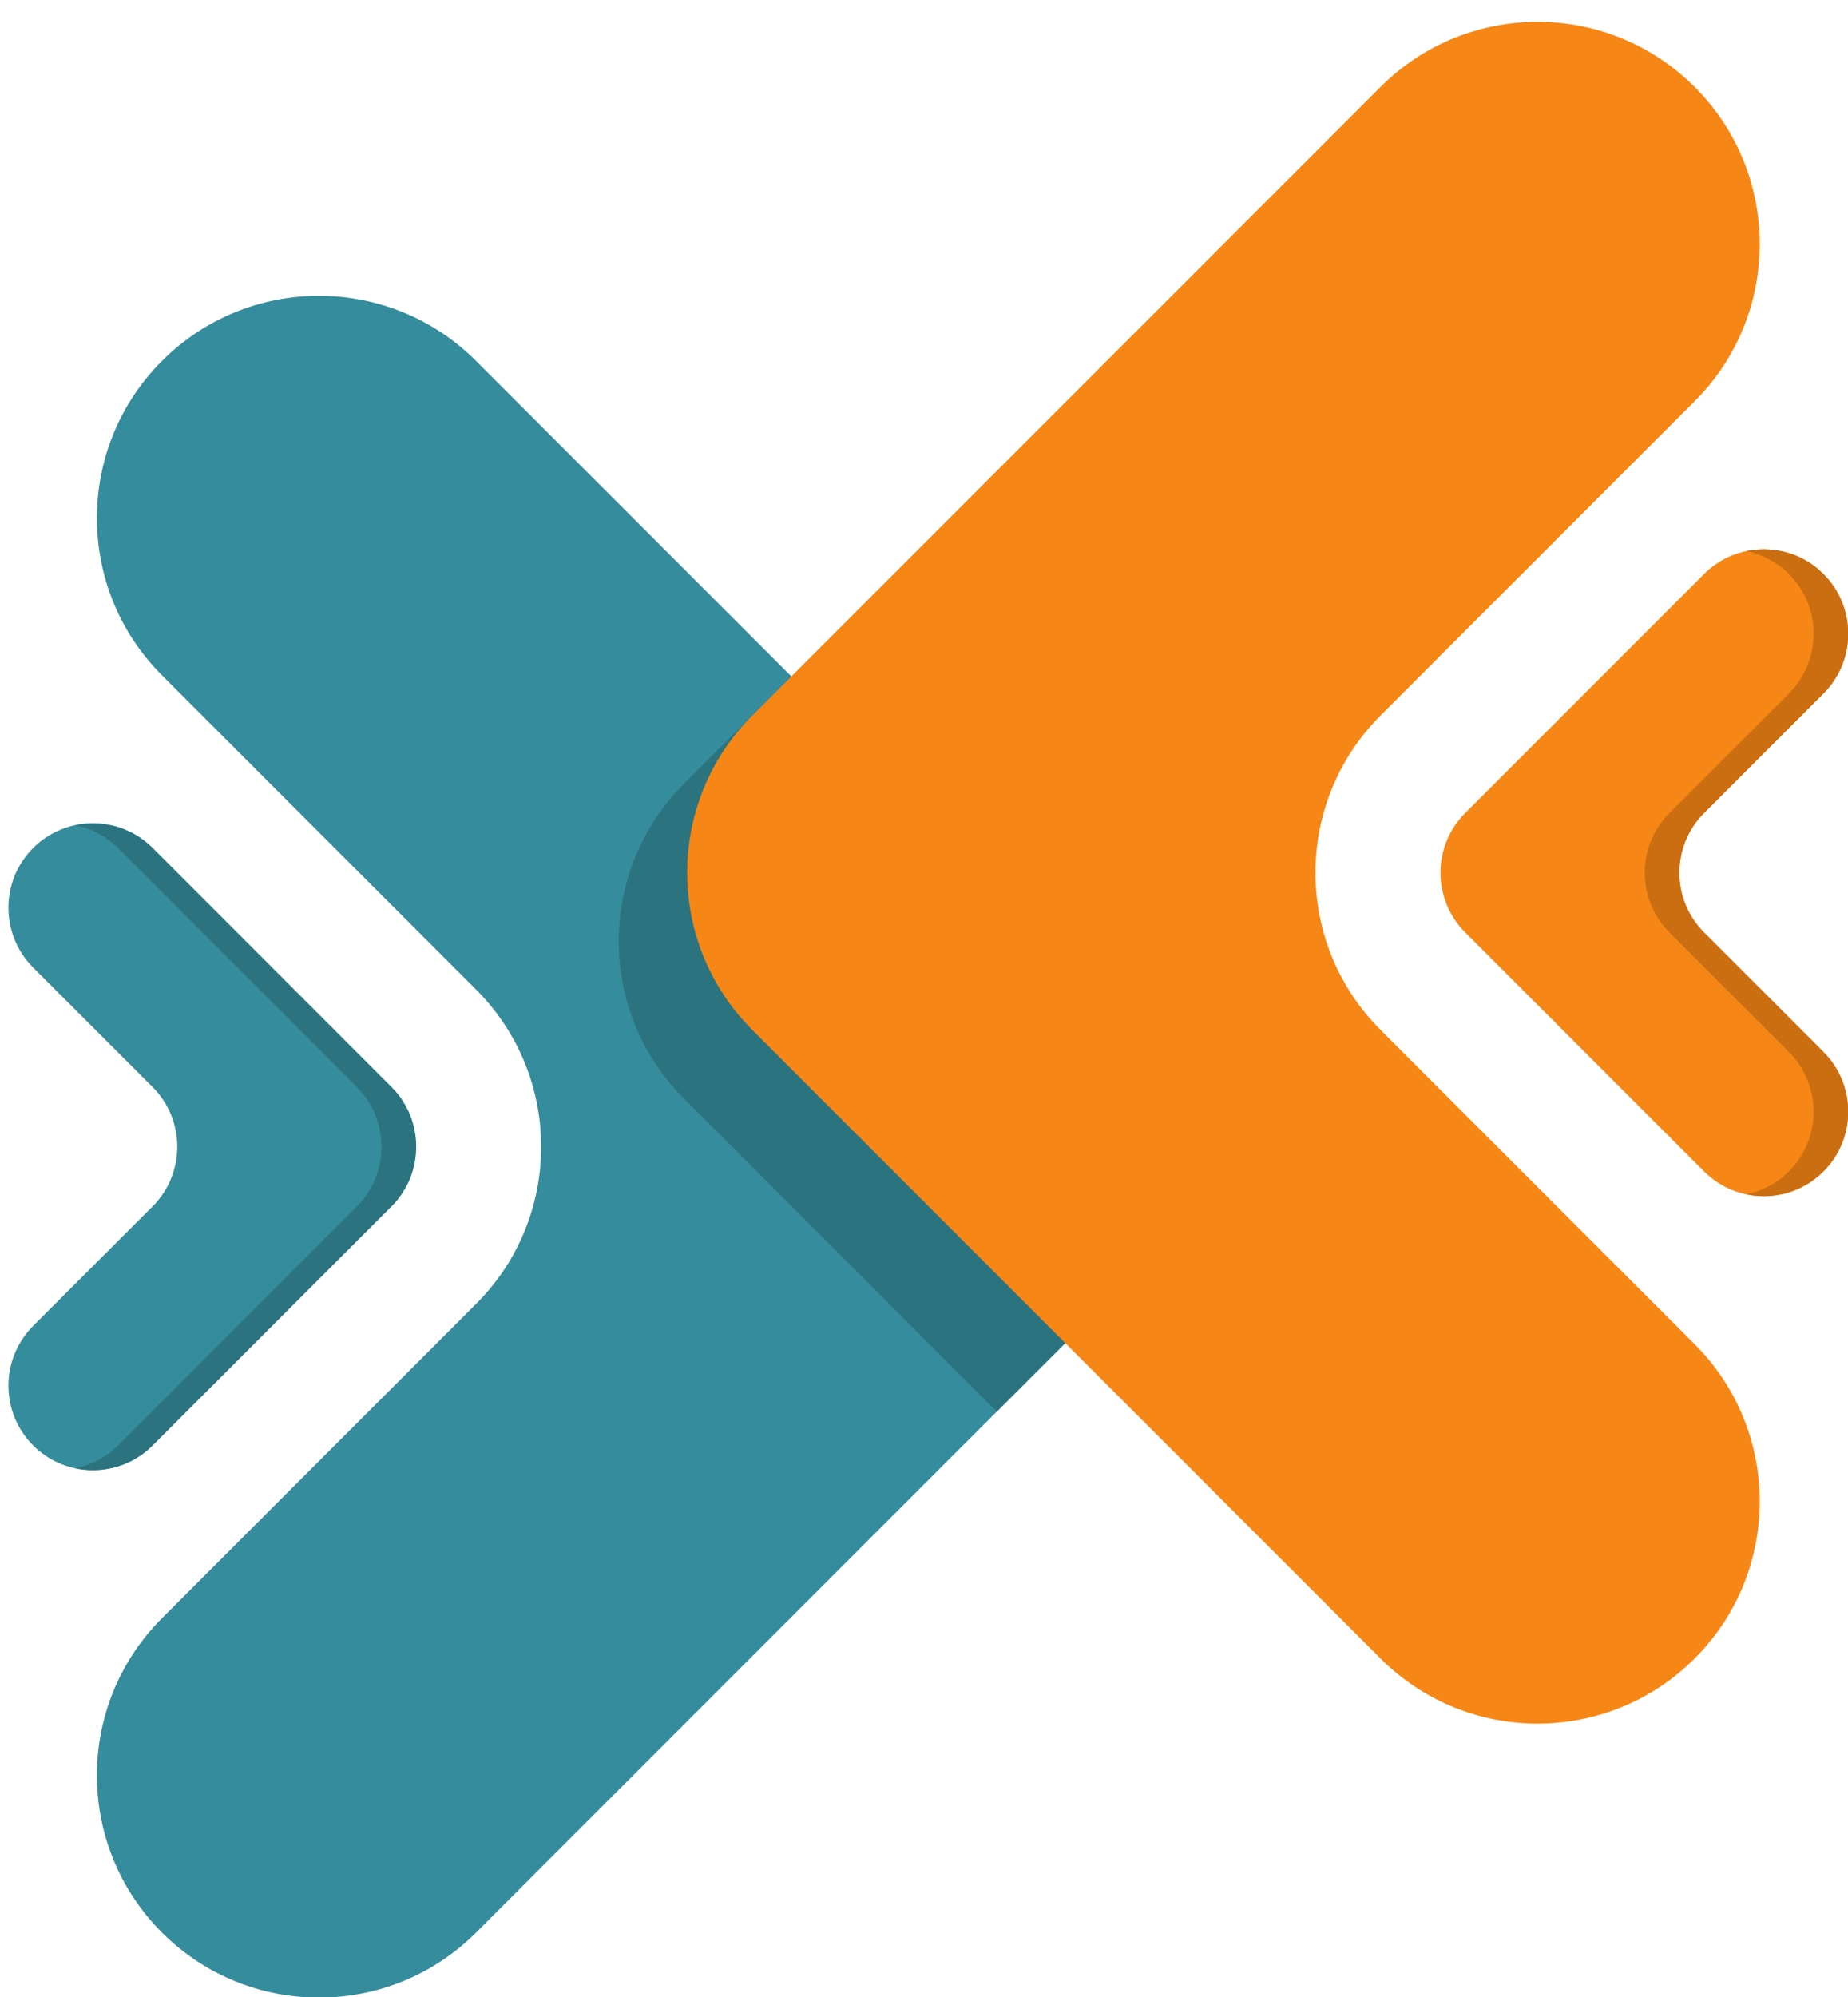 <?xml version="1.0" encoding="UTF-8"?><svg xmlns="http://www.w3.org/2000/svg" xmlns:xlink="http://www.w3.org/1999/xlink" height="118.7" preserveAspectRatio="xMidYMid meet" version="1.0" viewBox="-0.5 -1.3 109.9 118.7" width="109.9" zoomAndPan="magnify"><defs><clipPath id="a"><path d="M 5 16 L 70 16 L 70 117.43 L 5 117.43 Z M 5 16"/></clipPath><clipPath id="b"><path d="M 85 31 L 109.41 31 L 109.41 70 L 85 70 Z M 85 31"/></clipPath><clipPath id="c"><path d="M 107 32 L 109.41 32 L 109.41 69 L 107 69 Z M 107 32"/></clipPath><clipPath id="d"><path d="M 97 31 L 109.41 31 L 109.41 70 L 97 70 Z M 97 31"/></clipPath></defs><g><g clip-path="url(#a)" id="change1_2"><path d="M 27.812 76.199 L 9.133 94.879 C 3.973 100.039 3.973 108.402 9.133 113.562 C 14.289 118.719 22.652 118.719 27.812 113.562 L 65.176 76.199 C 70.336 71.039 70.336 62.676 65.176 57.516 L 27.812 20.152 C 22.652 14.992 14.289 14.992 9.133 20.152 C 3.973 25.312 3.973 33.676 9.133 38.836 L 27.812 57.516 C 32.973 62.676 32.973 71.039 27.812 76.199" fill="#358c9c"/></g><g id="change1_1"><path d="M 8.574 70.406 L 1.469 77.508 C -0.488 79.469 -0.488 82.648 1.469 84.609 C 3.43 86.57 6.613 86.57 8.574 84.609 L 22.773 70.406 C 24.734 68.445 24.734 65.266 22.773 63.305 L 8.574 49.102 C 6.613 47.141 3.43 47.141 1.469 49.102 C -0.488 51.062 -0.488 54.242 1.469 56.203 L 8.574 63.305 C 10.531 65.266 10.531 68.445 8.574 70.406" fill="#358c9c"/></g><g id="change2_1"><path d="M 5.023 86.078 C 4.68 86.078 4.332 86.043 3.992 85.973 C 4.918 85.777 5.797 85.328 6.516 84.609 L 20.719 70.406 C 22.676 68.445 22.676 65.266 20.719 63.305 L 6.516 49.102 C 5.797 48.387 4.918 47.934 3.992 47.742 C 4.332 47.672 4.68 47.637 5.023 47.637 C 6.309 47.637 7.594 48.125 8.574 49.102 L 22.773 63.305 C 23.754 64.285 24.246 65.57 24.246 66.855 C 24.246 68.141 23.754 69.426 22.773 70.406 L 8.574 84.609 C 7.594 85.59 6.309 86.078 5.023 86.078" fill="#2c7380"/></g><g id="change2_2"><path d="M 58.777 82.598 L 40.164 63.984 C 35.008 58.824 35.008 50.461 40.164 45.301 L 46.562 38.902 L 65.176 57.516 C 67.758 60.094 69.047 63.477 69.047 66.855 C 69.047 70.238 67.758 73.617 65.176 76.199 L 58.777 82.598" fill="#2c7380"/></g><g id="change3_1"><path d="M 81.598 41.23 L 100.281 22.547 C 105.441 17.391 105.441 9.023 100.281 3.867 C 95.121 -1.293 86.758 -1.293 81.598 3.867 L 44.234 41.23 C 39.078 46.387 39.078 54.754 44.234 59.91 L 81.598 97.273 C 86.758 102.434 95.121 102.434 100.281 97.273 C 105.441 92.117 105.441 83.75 100.281 78.594 L 81.598 59.91 C 76.441 54.754 76.441 46.387 81.598 41.23" fill="#f68716"/></g><g clip-path="url(#b)" id="change3_2"><path d="M 100.84 47.02 L 107.941 39.918 C 109.902 37.957 109.902 34.777 107.941 32.816 C 105.98 30.855 102.801 30.855 100.84 32.816 L 86.637 47.02 C 84.676 48.98 84.676 52.16 86.637 54.121 L 100.84 68.324 C 102.801 70.285 105.98 70.285 107.941 68.324 C 109.902 66.363 109.902 63.184 107.941 61.223 L 100.84 54.121 C 98.879 52.16 98.879 48.98 100.84 47.02" fill="#f68716"/></g><g clip-path="url(#c)" id="change4_1"><path d="M 107.355 68.828 C 107.559 68.676 107.758 68.508 107.941 68.324 C 108.922 67.344 109.41 66.059 109.41 64.773 C 109.41 66.059 108.922 67.344 107.941 68.324 C 107.758 68.508 107.559 68.676 107.355 68.828 M 107.941 32.816 C 107.77 32.645 107.586 32.484 107.395 32.34 C 107.586 32.484 107.77 32.645 107.941 32.816" fill="#d3d2d2"/></g><g clip-path="url(#d)" id="change5_1"><path d="M 104.395 69.793 C 104.047 69.793 103.703 69.758 103.363 69.684 C 104.285 69.492 105.164 69.039 105.883 68.324 C 107.844 66.363 107.844 63.184 105.883 61.223 L 98.781 54.121 C 96.82 52.16 96.82 48.98 98.781 47.02 L 105.883 39.918 C 107.844 37.957 107.844 34.777 105.883 32.816 C 105.164 32.098 104.285 31.648 103.363 31.453 C 103.703 31.383 104.047 31.348 104.395 31.348 C 105.449 31.348 106.508 31.68 107.395 32.34 C 107.586 32.484 107.77 32.645 107.941 32.816 C 108.922 33.797 109.41 35.082 109.41 36.367 C 109.41 37.652 108.922 38.938 107.941 39.918 L 100.84 47.02 C 99.859 48 99.367 49.285 99.367 50.57 C 99.367 51.855 99.859 53.141 100.84 54.121 L 107.941 61.223 C 108.922 62.203 109.41 63.488 109.41 64.773 C 109.41 66.059 108.922 67.344 107.941 68.324 C 107.758 68.508 107.559 68.676 107.355 68.828 C 106.477 69.473 105.434 69.793 104.395 69.793" fill="#cb6e11"/></g></g></svg>